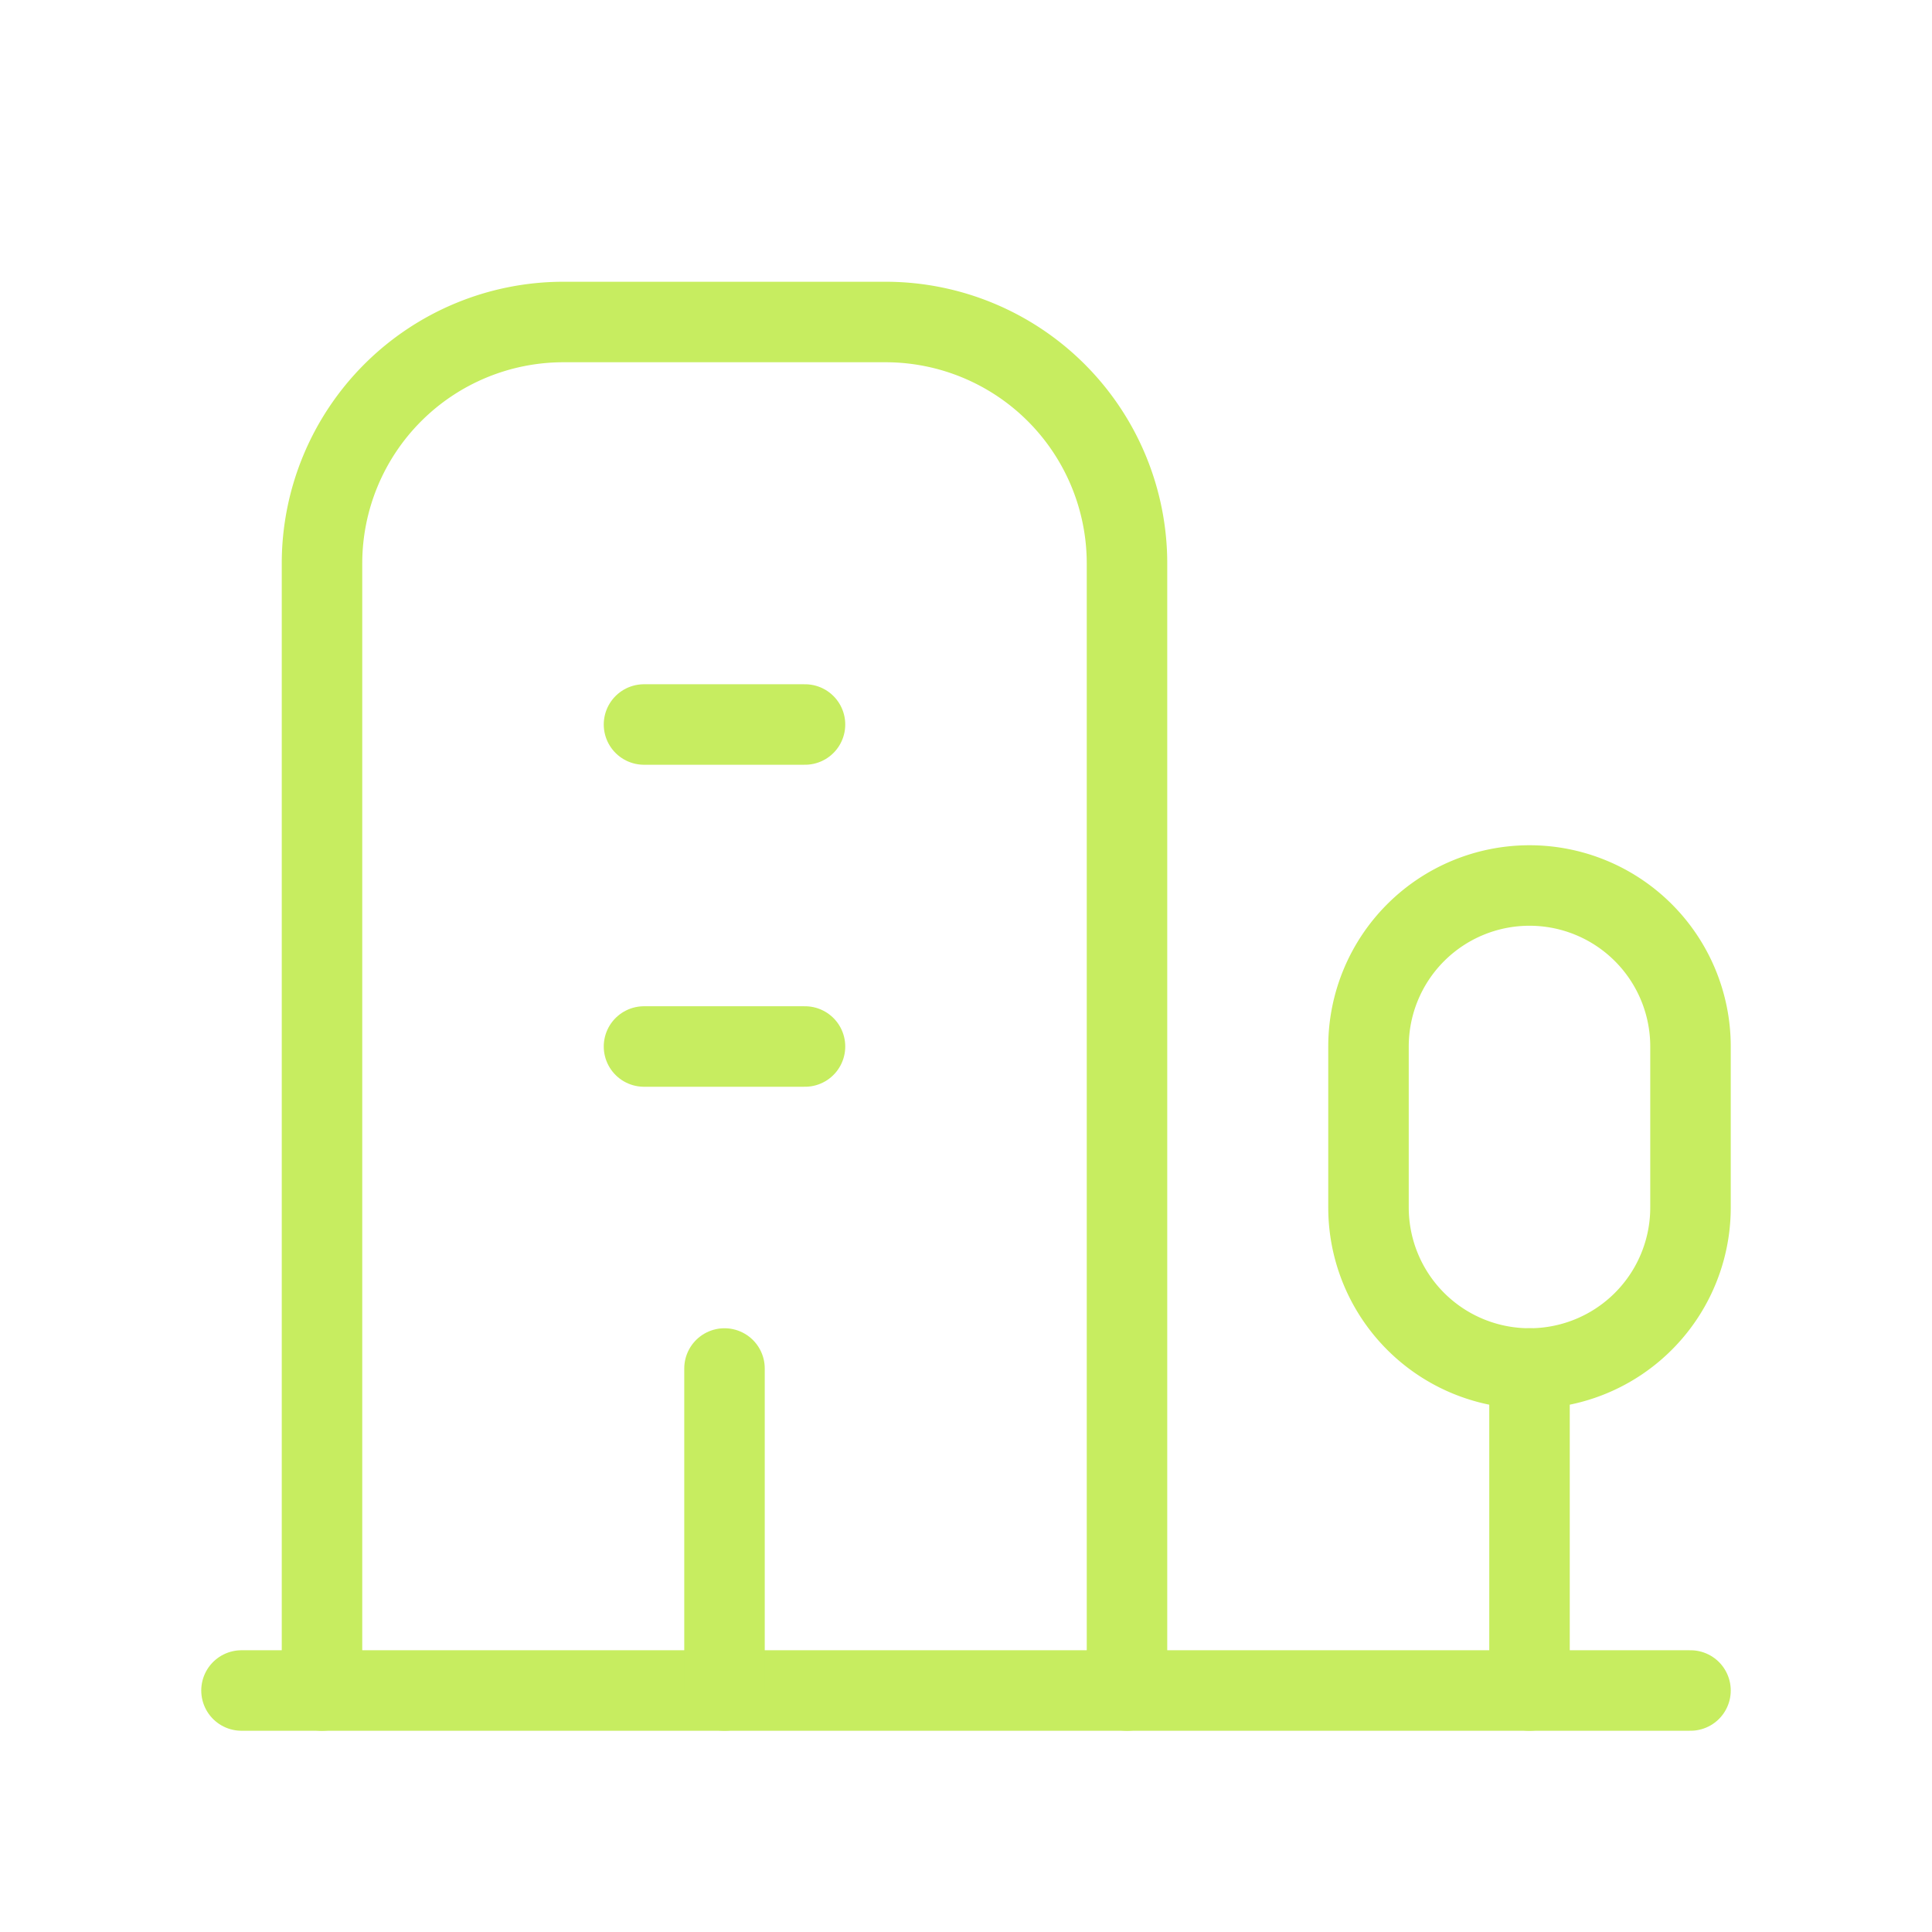 <svg xmlns="http://www.w3.org/2000/svg" width="24" height="24" viewBox="0 0 24 24" fill="none" stroke="#C7ED60" stroke-width="1" stroke-linecap="round" stroke-linejoin="round" class="icon icon-tabler icons-tabler-outline icon-tabler-building-estate"><path stroke="none" d="M0 0h24v24H0z" fill="none"/><path d="M3 21h18" /><path d="M19 21v-4" /><path d="M19 17a2 2 0 0 0 2 -2v-2a2 2 0 1 0 -4 0v2a2 2 0 0 0 2 2z" /><path d="M14 21v-14a3 3 0 0 0 -3 -3h-4a3 3 0 0 0 -3 3v14" /><path d="M9 17v4" /><path d="M8 13h2" /><path d="M8 9h2" /></svg>